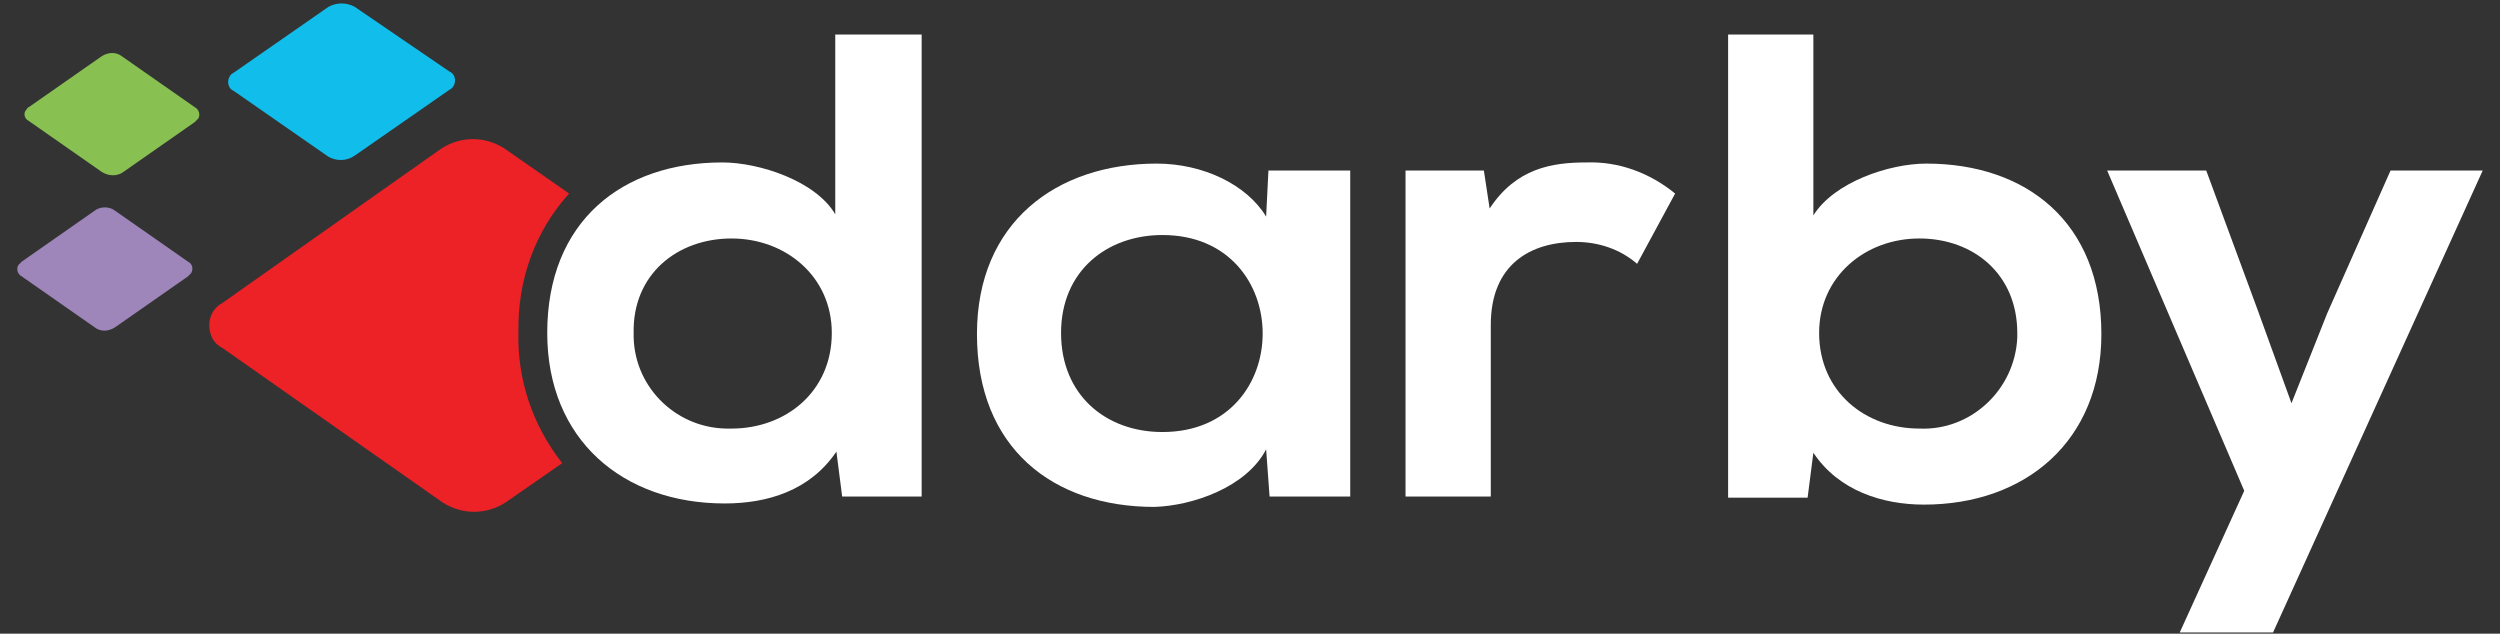<?xml version="1.0" encoding="utf-8"?>
<!-- Generator: Adobe Illustrator 23.1.1, SVG Export Plug-In . SVG Version: 6.00 Build 0)  -->
<svg version="1.1" id="Layer_1" xmlns="http://www.w3.org/2000/svg" xmlns:xlink="http://www.w3.org/1999/xlink" x="0px" y="0px"
	 viewBox="0 0 217 55" style="enable-background:new 0 0 217 55;" xml:space="preserve">
<rect x="0" y="0" width="217" height="55" fill="#333333" stroke="none"/>
<style type="text/css">
	.st0{fill:#EC2227;}
	.st1{fill:#9E86BA;}
	.st2{fill:#10BDEB;}
	.st3{fill:#88C052;}
	.st4{fill:#FFFFFF;}
</style>
<title>darby-logo</title>
<path class="st0" d="M45,28.9c-0.1-4.5,1.4-8.8,4.4-12.1l-5.6-3.9c-1.7-1.1-3.8-1.1-5.5,0L19.3,26.3c-1.1,0.6-1.4,1.9-0.9,3
	c0.2,0.4,0.5,0.7,0.9,0.9l19.1,13.4c1.7,1.1,3.8,1.1,5.5,0l4.9-3.4C46.2,36.9,44.9,32.9,45,28.9z"/>
<path class="st1" d="M8.2,28.4L1.9,24c-0.4-0.2-0.5-0.7-0.3-1c0.1-0.1,0.2-0.2,0.3-0.3l6.3-4.4c0.5-0.4,1.3-0.4,1.8,0l6.3,4.4
	c0.4,0.2,0.5,0.6,0.3,1c-0.1,0.1-0.2,0.2-0.3,0.3L10,28.4C9.4,28.8,8.7,28.8,8.2,28.4z"/>
<path class="st2" d="M28.5,13.6l-8.2-5.7c-0.5-0.2-0.6-0.8-0.4-1.2c0.1-0.2,0.2-0.3,0.4-0.4l8.2-5.7c0.7-0.4,1.6-0.4,2.3,0L39,6.2
	c0.5,0.2,0.6,0.8,0.4,1.2c-0.1,0.2-0.2,0.3-0.4,0.4l-8.2,5.7C30.1,14,29.2,14,28.5,13.6z"/>
<path class="st3" d="M8.8,14.9l-6.3-4.4c-0.4-0.2-0.5-0.7-0.2-1c0.1-0.1,0.1-0.2,0.2-0.2l6.3-4.4c0.6-0.4,1.3-0.4,1.8,0l6.3,4.4
	c0.4,0.2,0.5,0.7,0.3,1c-0.1,0.1-0.2,0.2-0.3,0.3l-6.3,4.4C10.1,15.3,9.4,15.3,8.8,14.9z"/>
<path class="st4" d="M80,3v40.1h-6.9l-0.5-3.9c-2.3,3.4-6,4.5-9.7,4.5c-8.8,0-15.4-5.5-15.4-14.8c0-9.7,6.5-14.8,15.2-14.8
	c3.2,0,8.1,1.6,9.8,4.5V3H80z M55,28.9c-0.1,4.5,3.5,8.2,8,8.3c0.2,0,0.3,0,0.5,0c4.7,0,8.7-3.2,8.7-8.3c0-4.9-4-8.2-8.7-8.2
	S54.9,23.8,55,28.9L55,28.9z"/>
<path class="st4" d="M110.1,14.8h7.1v28.3h-7l-0.3-4.1c-1.7,3.3-6.4,4.9-9.7,5c-8.8,0-15.4-5.1-15.4-15c0-9.7,6.9-14.8,15.6-14.8
	c4,0,7.8,1.8,9.5,4.6L110.1,14.8z M92.1,28.9c0,5.4,3.9,8.6,8.8,8.6c11.6,0,11.6-17.1,0-17.1C96.1,20.4,92.1,23.5,92.1,28.9
	L92.1,28.9z"/>
<path class="st4" d="M128.8,14.8l0.5,3.3c2.3-3.5,5.4-4,8.4-4c2.8-0.1,5.5,0.9,7.7,2.7l-3.3,6.1c-1.5-1.3-3.4-1.9-5.3-1.9
	c-3.9,0-7.4,1.9-7.4,7.2v14.9h-7.4V14.8H128.8z"/>
<path class="st4" d="M157.4,3v15.7c1.8-2.9,6.6-4.5,9.8-4.5c8.7,0,15.2,5.1,15.2,14.8c0,9.3-6.6,14.8-15.4,14.8
	c-3.6,0-7.4-1.2-9.6-4.5l-0.5,3.9H150V3H157.4z M157.9,28.9c0,5.1,4,8.3,8.7,8.3c4.5,0.2,8.3-3.4,8.5-7.9c0-0.1,0-0.3,0-0.4
	c0-5.1-3.8-8.2-8.5-8.2S157.9,24,157.9,28.9L157.9,28.9z"/>
<path class="st4" d="M215.5,14.8l-18.2,40.1h-8.1l5.6-12.3l-11.9-27.8h8.6L196,27l2.9,8l3.1-7.8l5.5-12.4L215.5,14.8z"/>
</svg>
